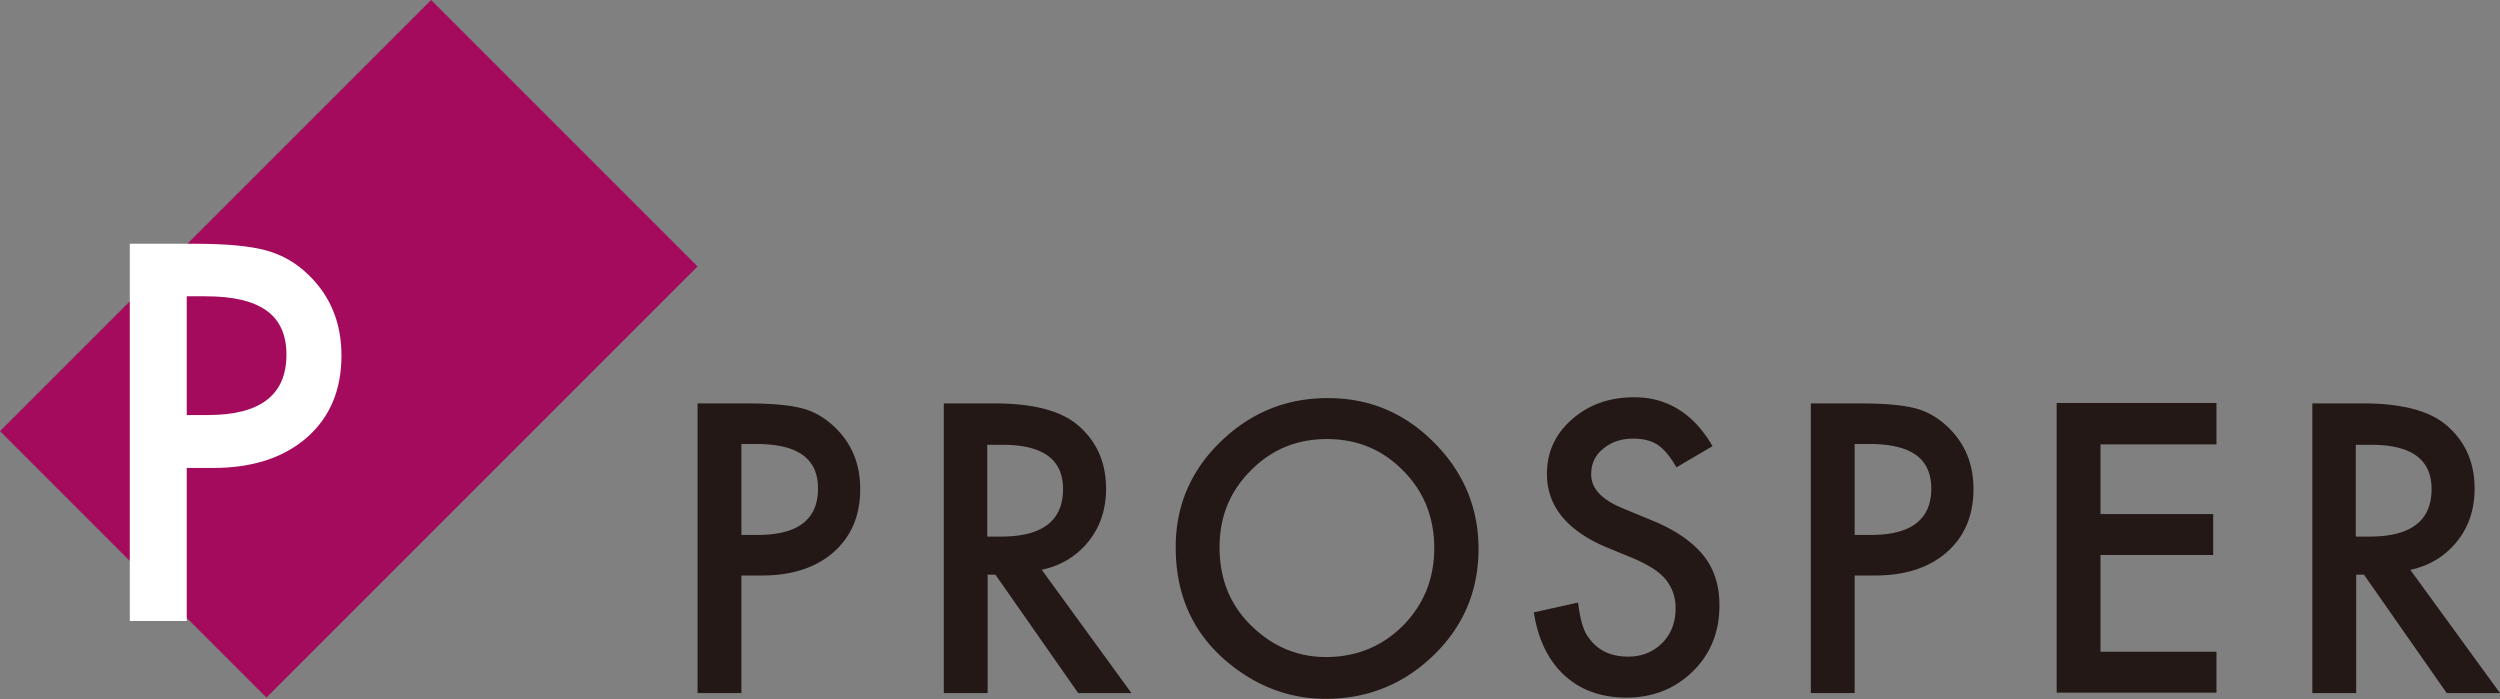 <svg width="361" height="101" fill="none" xmlns="http://www.w3.org/2000/svg"><rect width="100%" height="100%" fill="#808080" stroke="none"/><path d="M107.058 83.102v16.981h-6.331v-41.83h7.159c3.491 0 6.154.236 7.929.71 1.834.473 3.372 1.42 4.792 2.78 2.426 2.367 3.609 5.325 3.609 8.875 0 3.846-1.301 6.864-3.846 9.112-2.544 2.248-6.034 3.372-10.354 3.372h-2.958zm0-5.857h2.367c5.798 0 8.697-2.249 8.697-6.686 0-4.437-3.017-6.45-8.993-6.45h-2.071v13.136zm43.369 5.029l12.957 17.809h-7.691l-11.952-17.099h-1.124v17.099h-6.331v-41.83h7.396c5.503 0 9.526 1.065 11.952 3.135 2.721 2.308 4.082 5.384 4.082 9.171 0 2.958-.828 5.502-2.544 7.633-1.716 2.13-3.964 3.49-6.745 4.082zm-7.869-4.793h2.012c5.975 0 8.934-2.307 8.934-6.863 0-4.26-2.899-6.39-8.698-6.39h-2.248v13.254zm27.216 1.479c0-5.857 2.13-10.945 6.45-15.146 4.319-4.2 9.466-6.33 15.501-6.33s11.064 2.13 15.324 6.39 6.449 9.407 6.449 15.383c0 5.975-2.13 11.123-6.449 15.324-4.319 4.2-9.526 6.33-15.62 6.33-5.384 0-10.235-1.893-14.555-5.62-4.733-4.142-7.1-9.526-7.1-16.271v-.06zm6.331.06c0 4.615 1.539 8.401 4.674 11.419 3.077 2.958 6.627 4.437 10.709 4.437 4.379 0 8.106-1.538 11.124-4.555 3.017-3.077 4.496-6.805 4.496-11.183s-1.479-8.165-4.496-11.182c-2.959-3.018-6.627-4.556-11.005-4.556-4.378 0-8.047 1.538-11.005 4.556-3.018 3.017-4.497 6.685-4.497 11.064zm71.118-14.555l-5.147 3.017c-.947-1.656-1.894-2.721-2.722-3.254-.887-.592-2.071-.887-3.491-.887-1.775 0-3.195.473-4.378 1.479-1.183.946-1.716 2.189-1.716 3.668 0 2.07 1.538 3.668 4.556 4.91l4.142 1.717c3.372 1.36 5.857 3.076 7.454 5.029 1.598 1.952 2.367 4.378 2.367 7.277 0 3.846-1.302 7.041-3.846 9.526-2.603 2.544-5.798 3.787-9.585 3.787-3.609 0-6.626-1.065-8.993-3.254-2.307-2.13-3.787-5.207-4.378-9.053l6.39-1.42c.296 2.426.769 4.142 1.538 5.088 1.302 1.835 3.195 2.722 5.68 2.722 1.953 0 3.609-.65 4.911-1.952 1.301-1.302 1.952-2.959 1.952-5.03a6.88 6.88 0 00-.355-2.248 6.694 6.694 0 00-1.065-1.893c-.473-.592-1.124-1.124-1.834-1.598a22.861 22.861 0 00-2.721-1.42l-4.024-1.656c-5.739-2.426-8.579-5.976-8.579-10.591 0-3.136 1.183-5.74 3.609-7.87s5.384-3.194 8.994-3.194c4.792 0 8.579 2.366 11.3 7.04l-.059.06zm20.59 18.637v16.981h-6.331v-41.83h7.159c3.491 0 6.154.236 7.929.71 1.834.473 3.372 1.42 4.792 2.78 2.426 2.367 3.609 5.325 3.609 8.875 0 3.846-1.301 6.864-3.846 9.112-2.544 2.248-6.034 3.372-10.354 3.372h-2.958zm0-5.857h2.367c5.798 0 8.697-2.249 8.697-6.686 0-4.437-3.017-6.45-8.993-6.45h-2.071v13.136zm52.244-13.076h-16.744v10.058h16.271v5.917h-16.271v13.963h16.744v5.917h-23.075v-41.83h23.075v5.974zm27.986 18.105L361 100.083h-7.692l-11.951-17.099h-1.124v17.099h-6.331v-41.83h7.396c5.502 0 9.525 1.065 11.951 3.135 2.722 2.308 4.083 5.384 4.083 9.171 0 2.958-.829 5.502-2.544 7.633-1.716 2.13-3.965 3.49-6.686 4.082h-.059zm-7.87-4.793h2.012c5.976 0 8.934-2.307 8.934-6.863 0-4.26-2.899-6.39-8.697-6.39h-2.249v13.254z" fill="#231815"/><path d="M62.253 0L0 62.253l38.474 38.474 62.253-62.253L62.253 0z" fill="#A40B5D"/><path d="M26.965 67.55v22.12h-8.224V35.2h9.32c4.565 0 8.013.315 10.343.956 2.353.64 4.426 1.828 6.209 3.599 3.133 3.063 4.694 6.92 4.694 11.578 0 4.986-1.666 8.935-5.009 11.859-3.343 2.912-7.85 4.38-13.512 4.38h-3.81l-.01-.024zm0-7.619h3.075c7.549 0 11.323-2.9 11.323-8.713 0-5.813-3.89-8.434-11.684-8.434h-2.714v17.147z" fill="#fff"/></svg>